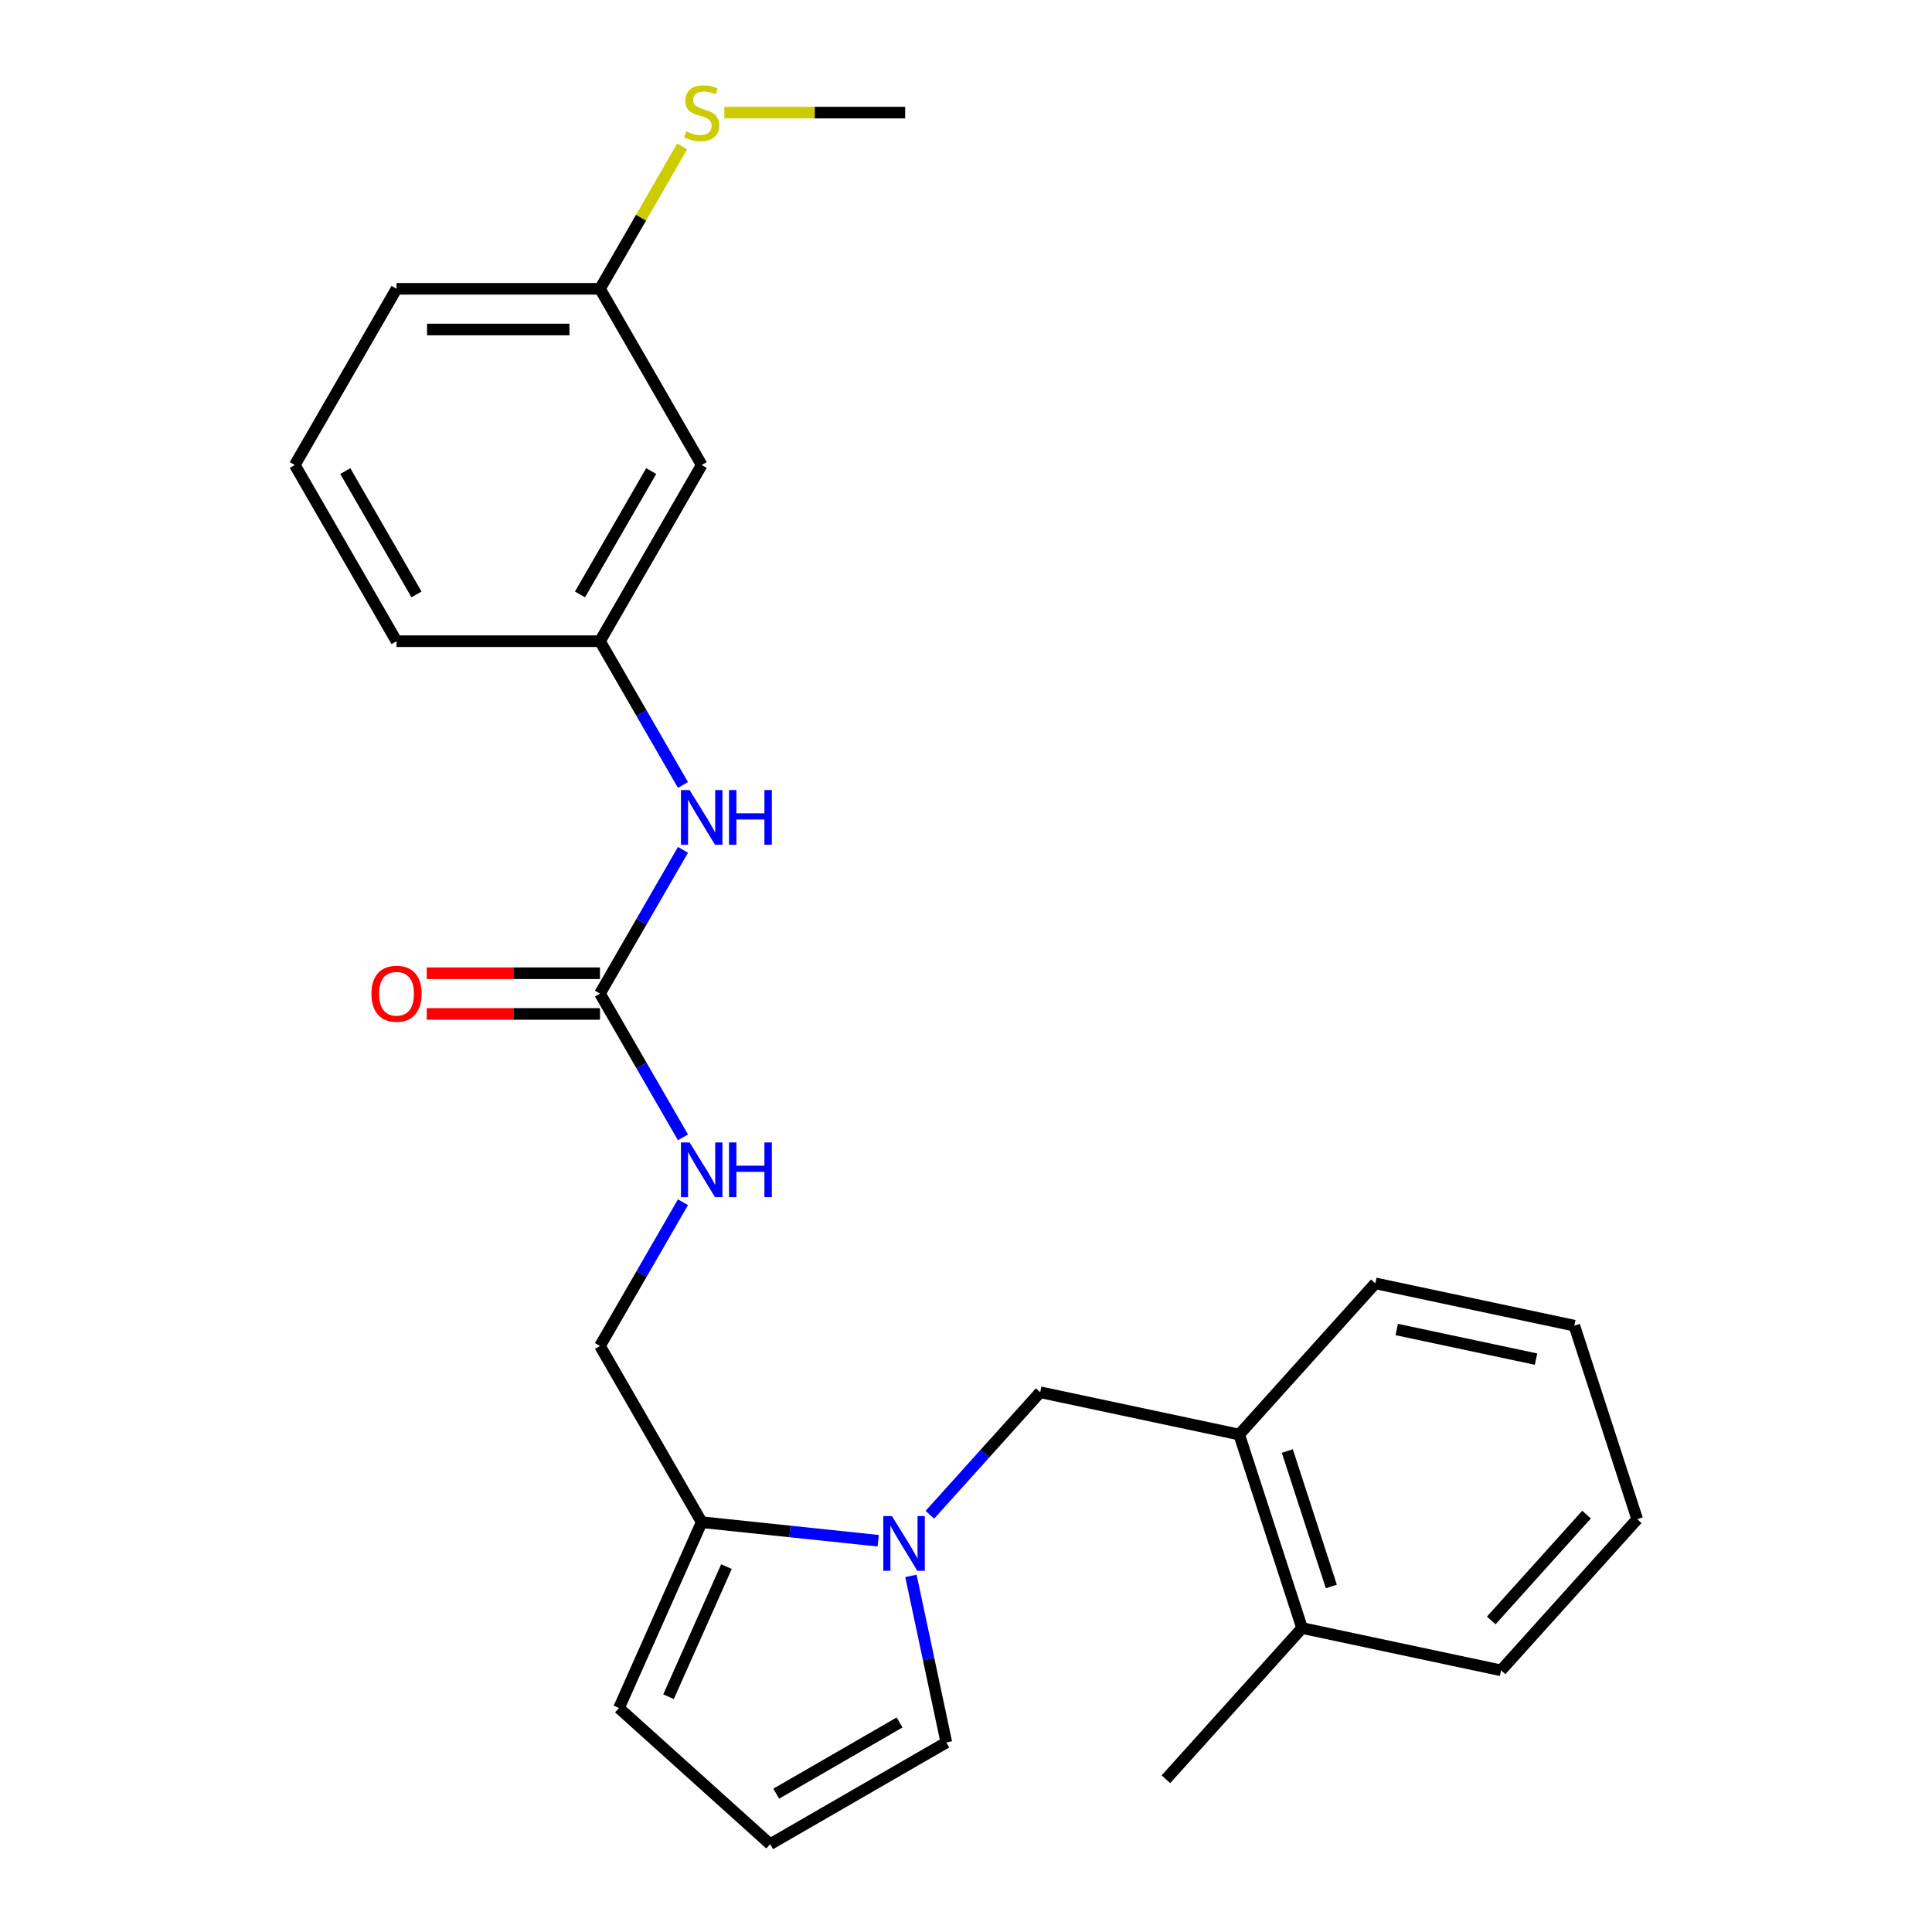 <?xml version='1.0' encoding='iso-8859-1'?>
<svg version='1.1' baseProfile='full'
              xmlns='http://www.w3.org/2000/svg'
                      xmlns:rdkit='http://www.rdkit.org/xml'
                      xmlns:xlink='http://www.w3.org/1999/xlink'
                  xml:space='preserve'
width='1000px' height='1000px' viewBox='0 0 1000 1000'>
<!-- END OF HEADER -->
<rect style='opacity:1.0;fill:#FFFFFF;stroke:none' width='1000' height='1000' x='0' y='0'> </rect>
<path class='bond-0' d='M 454.559,797.48 L 408.88,792.679' style='fill:none;fill-rule:evenodd;stroke:#0000FF;stroke-width:6px;stroke-linecap:butt;stroke-linejoin:miter;stroke-opacity:1' />
<path class='bond-0' d='M 408.88,792.679 L 363.201,787.878' style='fill:none;fill-rule:evenodd;stroke:#000000;stroke-width:6px;stroke-linecap:butt;stroke-linejoin:miter;stroke-opacity:1' />
<path class='bond-2' d='M 481.304,784.034 L 509.85,752.331' style='fill:none;fill-rule:evenodd;stroke:#0000FF;stroke-width:6px;stroke-linecap:butt;stroke-linejoin:miter;stroke-opacity:1' />
<path class='bond-2' d='M 509.85,752.331 L 538.396,720.627' style='fill:none;fill-rule:evenodd;stroke:#000000;stroke-width:6px;stroke-linecap:butt;stroke-linejoin:miter;stroke-opacity:1' />
<path class='bond-5' d='M 471.501,815.679 L 480.663,858.785' style='fill:none;fill-rule:evenodd;stroke:#0000FF;stroke-width:6px;stroke-linecap:butt;stroke-linejoin:miter;stroke-opacity:1' />
<path class='bond-5' d='M 480.663,858.785 L 489.826,901.892' style='fill:none;fill-rule:evenodd;stroke:#000000;stroke-width:6px;stroke-linecap:butt;stroke-linejoin:miter;stroke-opacity:1' />
<path class='bond-8' d='M 363.201,787.878 L 320.369,884.081' style='fill:none;fill-rule:evenodd;stroke:#000000;stroke-width:6px;stroke-linecap:butt;stroke-linejoin:miter;stroke-opacity:1' />
<path class='bond-8' d='M 376.017,810.875 L 346.034,878.217' style='fill:none;fill-rule:evenodd;stroke:#000000;stroke-width:6px;stroke-linecap:butt;stroke-linejoin:miter;stroke-opacity:1' />
<path class='bond-9' d='M 363.201,787.878 L 310.547,696.68' style='fill:none;fill-rule:evenodd;stroke:#000000;stroke-width:6px;stroke-linecap:butt;stroke-linejoin:miter;stroke-opacity:1' />
<path class='bond-1' d='M 310.547,514.282 L 332.026,551.485' style='fill:none;fill-rule:evenodd;stroke:#000000;stroke-width:6px;stroke-linecap:butt;stroke-linejoin:miter;stroke-opacity:1' />
<path class='bond-1' d='M 332.026,551.485 L 353.506,588.688' style='fill:none;fill-rule:evenodd;stroke:#0000FF;stroke-width:6px;stroke-linecap:butt;stroke-linejoin:miter;stroke-opacity:1' />
<path class='bond-3' d='M 310.547,514.282 L 332.026,477.079' style='fill:none;fill-rule:evenodd;stroke:#000000;stroke-width:6px;stroke-linecap:butt;stroke-linejoin:miter;stroke-opacity:1' />
<path class='bond-3' d='M 332.026,477.079 L 353.506,439.876' style='fill:none;fill-rule:evenodd;stroke:#0000FF;stroke-width:6px;stroke-linecap:butt;stroke-linejoin:miter;stroke-opacity:1' />
<path class='bond-10' d='M 310.547,503.751 L 265.71,503.751' style='fill:none;fill-rule:evenodd;stroke:#000000;stroke-width:6px;stroke-linecap:butt;stroke-linejoin:miter;stroke-opacity:1' />
<path class='bond-10' d='M 265.71,503.751 L 220.873,503.751' style='fill:none;fill-rule:evenodd;stroke:#FF0000;stroke-width:6px;stroke-linecap:butt;stroke-linejoin:miter;stroke-opacity:1' />
<path class='bond-10' d='M 310.547,524.813 L 265.71,524.813' style='fill:none;fill-rule:evenodd;stroke:#000000;stroke-width:6px;stroke-linecap:butt;stroke-linejoin:miter;stroke-opacity:1' />
<path class='bond-10' d='M 265.71,524.813 L 220.873,524.813' style='fill:none;fill-rule:evenodd;stroke:#FF0000;stroke-width:6px;stroke-linecap:butt;stroke-linejoin:miter;stroke-opacity:1' />
<path class='bond-4' d='M 538.396,720.627 L 641.402,742.522' style='fill:none;fill-rule:evenodd;stroke:#000000;stroke-width:6px;stroke-linecap:butt;stroke-linejoin:miter;stroke-opacity:1' />
<path class='bond-11' d='M 353.506,406.291 L 332.026,369.088' style='fill:none;fill-rule:evenodd;stroke:#0000FF;stroke-width:6px;stroke-linecap:butt;stroke-linejoin:miter;stroke-opacity:1' />
<path class='bond-11' d='M 332.026,369.088 L 310.547,331.885' style='fill:none;fill-rule:evenodd;stroke:#000000;stroke-width:6px;stroke-linecap:butt;stroke-linejoin:miter;stroke-opacity:1' />
<path class='bond-13' d='M 641.402,742.522 L 673.943,842.675' style='fill:none;fill-rule:evenodd;stroke:#000000;stroke-width:6px;stroke-linecap:butt;stroke-linejoin:miter;stroke-opacity:1' />
<path class='bond-13' d='M 666.313,751.037 L 689.093,821.144' style='fill:none;fill-rule:evenodd;stroke:#000000;stroke-width:6px;stroke-linecap:butt;stroke-linejoin:miter;stroke-opacity:1' />
<path class='bond-17' d='M 641.402,742.522 L 711.866,664.263' style='fill:none;fill-rule:evenodd;stroke:#000000;stroke-width:6px;stroke-linecap:butt;stroke-linejoin:miter;stroke-opacity:1' />
<path class='bond-7' d='M 489.826,901.892 L 398.627,954.545' style='fill:none;fill-rule:evenodd;stroke:#000000;stroke-width:6px;stroke-linecap:butt;stroke-linejoin:miter;stroke-opacity:1' />
<path class='bond-7' d='M 465.615,891.55 L 401.776,928.408' style='fill:none;fill-rule:evenodd;stroke:#000000;stroke-width:6px;stroke-linecap:butt;stroke-linejoin:miter;stroke-opacity:1' />
<path class='bond-6' d='M 353.506,622.273 L 332.026,659.476' style='fill:none;fill-rule:evenodd;stroke:#0000FF;stroke-width:6px;stroke-linecap:butt;stroke-linejoin:miter;stroke-opacity:1' />
<path class='bond-6' d='M 332.026,659.476 L 310.547,696.68' style='fill:none;fill-rule:evenodd;stroke:#000000;stroke-width:6px;stroke-linecap:butt;stroke-linejoin:miter;stroke-opacity:1' />
<path class='bond-25' d='M 398.627,954.545 L 320.369,884.081' style='fill:none;fill-rule:evenodd;stroke:#000000;stroke-width:6px;stroke-linecap:butt;stroke-linejoin:miter;stroke-opacity:1' />
<path class='bond-12' d='M 310.547,331.885 L 363.201,240.686' style='fill:none;fill-rule:evenodd;stroke:#000000;stroke-width:6px;stroke-linecap:butt;stroke-linejoin:miter;stroke-opacity:1' />
<path class='bond-12' d='M 300.206,307.674 L 337.063,243.835' style='fill:none;fill-rule:evenodd;stroke:#000000;stroke-width:6px;stroke-linecap:butt;stroke-linejoin:miter;stroke-opacity:1' />
<path class='bond-18' d='M 310.547,331.885 L 205.24,331.885' style='fill:none;fill-rule:evenodd;stroke:#000000;stroke-width:6px;stroke-linecap:butt;stroke-linejoin:miter;stroke-opacity:1' />
<path class='bond-14' d='M 363.201,240.686 L 310.547,149.487' style='fill:none;fill-rule:evenodd;stroke:#000000;stroke-width:6px;stroke-linecap:butt;stroke-linejoin:miter;stroke-opacity:1' />
<path class='bond-19' d='M 673.943,842.675 L 603.479,920.934' style='fill:none;fill-rule:evenodd;stroke:#000000;stroke-width:6px;stroke-linecap:butt;stroke-linejoin:miter;stroke-opacity:1' />
<path class='bond-20' d='M 673.943,842.675 L 776.949,864.57' style='fill:none;fill-rule:evenodd;stroke:#000000;stroke-width:6px;stroke-linecap:butt;stroke-linejoin:miter;stroke-opacity:1' />
<path class='bond-15' d='M 310.547,149.487 L 331.819,112.644' style='fill:none;fill-rule:evenodd;stroke:#000000;stroke-width:6px;stroke-linecap:butt;stroke-linejoin:miter;stroke-opacity:1' />
<path class='bond-15' d='M 331.819,112.644 L 353.09,75.801' style='fill:none;fill-rule:evenodd;stroke:#CCCC00;stroke-width:6px;stroke-linecap:butt;stroke-linejoin:miter;stroke-opacity:1' />
<path class='bond-27' d='M 310.547,149.487 L 205.24,149.487' style='fill:none;fill-rule:evenodd;stroke:#000000;stroke-width:6px;stroke-linecap:butt;stroke-linejoin:miter;stroke-opacity:1' />
<path class='bond-27' d='M 294.751,170.549 L 221.036,170.549' style='fill:none;fill-rule:evenodd;stroke:#000000;stroke-width:6px;stroke-linecap:butt;stroke-linejoin:miter;stroke-opacity:1' />
<path class='bond-22' d='M 374.914,58.288 L 421.711,58.288' style='fill:none;fill-rule:evenodd;stroke:#CCCC00;stroke-width:6px;stroke-linecap:butt;stroke-linejoin:miter;stroke-opacity:1' />
<path class='bond-22' d='M 421.711,58.288 L 468.508,58.288' style='fill:none;fill-rule:evenodd;stroke:#000000;stroke-width:6px;stroke-linecap:butt;stroke-linejoin:miter;stroke-opacity:1' />
<path class='bond-16' d='M 152.586,240.686 L 205.24,331.885' style='fill:none;fill-rule:evenodd;stroke:#000000;stroke-width:6px;stroke-linecap:butt;stroke-linejoin:miter;stroke-opacity:1' />
<path class='bond-16' d='M 178.724,243.835 L 215.582,307.674' style='fill:none;fill-rule:evenodd;stroke:#000000;stroke-width:6px;stroke-linecap:butt;stroke-linejoin:miter;stroke-opacity:1' />
<path class='bond-21' d='M 152.586,240.686 L 205.24,149.487' style='fill:none;fill-rule:evenodd;stroke:#000000;stroke-width:6px;stroke-linecap:butt;stroke-linejoin:miter;stroke-opacity:1' />
<path class='bond-23' d='M 711.866,664.263 L 814.872,686.158' style='fill:none;fill-rule:evenodd;stroke:#000000;stroke-width:6px;stroke-linecap:butt;stroke-linejoin:miter;stroke-opacity:1' />
<path class='bond-23' d='M 722.938,688.149 L 795.042,703.475' style='fill:none;fill-rule:evenodd;stroke:#000000;stroke-width:6px;stroke-linecap:butt;stroke-linejoin:miter;stroke-opacity:1' />
<path class='bond-26' d='M 776.949,864.57 L 847.414,786.311' style='fill:none;fill-rule:evenodd;stroke:#000000;stroke-width:6px;stroke-linecap:butt;stroke-linejoin:miter;stroke-opacity:1' />
<path class='bond-26' d='M 771.867,838.738 L 821.192,783.957' style='fill:none;fill-rule:evenodd;stroke:#000000;stroke-width:6px;stroke-linecap:butt;stroke-linejoin:miter;stroke-opacity:1' />
<path class='bond-24' d='M 814.872,686.158 L 847.414,786.311' style='fill:none;fill-rule:evenodd;stroke:#000000;stroke-width:6px;stroke-linecap:butt;stroke-linejoin:miter;stroke-opacity:1' />
<path  class='atom-0' d='M 461.671 784.726
L 470.951 799.726
Q 471.871 801.206, 473.351 803.886
Q 474.831 806.566, 474.911 806.726
L 474.911 784.726
L 478.671 784.726
L 478.671 813.046
L 474.791 813.046
L 464.831 796.646
Q 463.671 794.726, 462.431 792.526
Q 461.231 790.326, 460.871 789.646
L 460.871 813.046
L 457.191 813.046
L 457.191 784.726
L 461.671 784.726
' fill='#0000FF'/>
<path  class='atom-4' d='M 356.941 408.923
L 366.221 423.923
Q 367.141 425.403, 368.621 428.083
Q 370.101 430.763, 370.181 430.923
L 370.181 408.923
L 373.941 408.923
L 373.941 437.243
L 370.061 437.243
L 360.101 420.843
Q 358.941 418.923, 357.701 416.723
Q 356.501 414.523, 356.141 413.843
L 356.141 437.243
L 352.461 437.243
L 352.461 408.923
L 356.941 408.923
' fill='#0000FF'/>
<path  class='atom-4' d='M 377.341 408.923
L 381.181 408.923
L 381.181 420.963
L 395.661 420.963
L 395.661 408.923
L 399.501 408.923
L 399.501 437.243
L 395.661 437.243
L 395.661 424.163
L 381.181 424.163
L 381.181 437.243
L 377.341 437.243
L 377.341 408.923
' fill='#0000FF'/>
<path  class='atom-7' d='M 356.941 591.321
L 366.221 606.321
Q 367.141 607.801, 368.621 610.481
Q 370.101 613.161, 370.181 613.321
L 370.181 591.321
L 373.941 591.321
L 373.941 619.641
L 370.061 619.641
L 360.101 603.241
Q 358.941 601.321, 357.701 599.121
Q 356.501 596.921, 356.141 596.241
L 356.141 619.641
L 352.461 619.641
L 352.461 591.321
L 356.941 591.321
' fill='#0000FF'/>
<path  class='atom-7' d='M 377.341 591.321
L 381.181 591.321
L 381.181 603.361
L 395.661 603.361
L 395.661 591.321
L 399.501 591.321
L 399.501 619.641
L 395.661 619.641
L 395.661 606.561
L 381.181 606.561
L 381.181 619.641
L 377.341 619.641
L 377.341 591.321
' fill='#0000FF'/>
<path  class='atom-11' d='M 192.24 514.362
Q 192.24 507.562, 195.6 503.762
Q 198.96 499.962, 205.24 499.962
Q 211.52 499.962, 214.88 503.762
Q 218.24 507.562, 218.24 514.362
Q 218.24 521.242, 214.84 525.162
Q 211.44 529.042, 205.24 529.042
Q 199 529.042, 195.6 525.162
Q 192.24 521.282, 192.24 514.362
M 205.24 525.842
Q 209.56 525.842, 211.88 522.962
Q 214.24 520.042, 214.24 514.362
Q 214.24 508.802, 211.88 506.002
Q 209.56 503.162, 205.24 503.162
Q 200.92 503.162, 198.56 505.962
Q 196.24 508.762, 196.24 514.362
Q 196.24 520.082, 198.56 522.962
Q 200.92 525.842, 205.24 525.842
' fill='#FF0000'/>
<path  class='atom-16' d='M 355.201 68.008
Q 355.521 68.128, 356.841 68.688
Q 358.161 69.248, 359.601 69.608
Q 361.081 69.928, 362.521 69.928
Q 365.201 69.928, 366.761 68.648
Q 368.321 67.328, 368.321 65.048
Q 368.321 63.488, 367.521 62.528
Q 366.761 61.568, 365.561 61.048
Q 364.361 60.528, 362.361 59.928
Q 359.841 59.168, 358.321 58.448
Q 356.841 57.728, 355.761 56.208
Q 354.721 54.688, 354.721 52.128
Q 354.721 48.568, 357.121 46.368
Q 359.561 44.168, 364.361 44.168
Q 367.641 44.168, 371.361 45.728
L 370.441 48.808
Q 367.041 47.408, 364.481 47.408
Q 361.721 47.408, 360.201 48.568
Q 358.681 49.688, 358.721 51.648
Q 358.721 53.168, 359.481 54.088
Q 360.281 55.008, 361.401 55.528
Q 362.561 56.048, 364.481 56.648
Q 367.041 57.448, 368.561 58.248
Q 370.081 59.048, 371.161 60.688
Q 372.281 62.288, 372.281 65.048
Q 372.281 68.968, 369.641 71.088
Q 367.041 73.168, 362.681 73.168
Q 360.161 73.168, 358.241 72.608
Q 356.361 72.088, 354.121 71.168
L 355.201 68.008
' fill='#CCCC00'/>
</svg>
